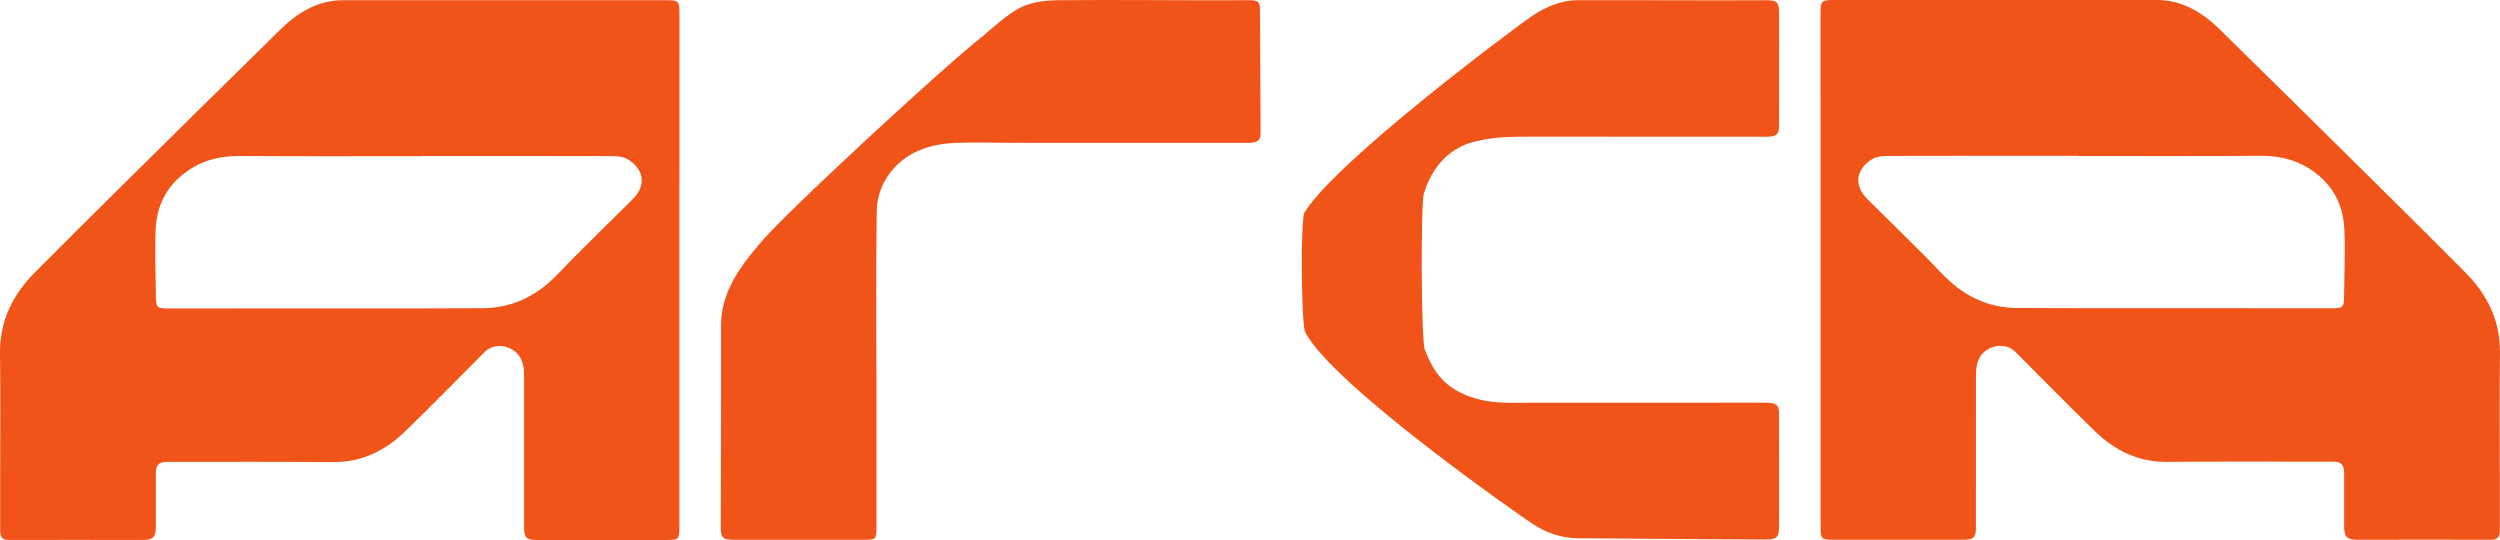 <?xml version="1.0" encoding="UTF-8"?>
<svg id="Layer_2" data-name="Layer 2" xmlns="http://www.w3.org/2000/svg" viewBox="0 0 1629.43 351.96">
  <defs>
    <style>
      .cls-1 {
        fill: #F05418;
      }
    </style>
  </defs>
  <g id="Layer_1-2" data-name="Layer 1">
    <g>
      <path class="cls-1" d="M442.83,176.34c0,55.71,.01,111.43-.01,167.15,0,8.06-.46,8.44-8.27,8.45-28.27,.05-56.52,0-84.79,0-6.5,0-8.18-1.45-8.19-8-.03-33.05,.02-66.09-.01-99.14,0-6.46-1.06-12.49-7.07-16.55-5.83-3.94-13.73-3.67-18.68,1.26-17.36,17.29-34.38,34.92-52.02,51.9-12.84,12.36-27.99,19.91-46.54,19.76-36.12-.29-72.24-.11-108.36-.12-5.52,0-7.31,1.89-7.33,7.92-.03,11.23-.02,22.47,.01,33.7,.02,7.62-1.69,9.28-9.15,9.26-28.95-.07-57.91-.06-86.86,0-5.12,0-5.43-3.09-5.45-6.67-.05-11.41,0-22.83,0-34.24,0-26.75,.3-53.5-.11-80.24-.32-21.29,8.08-38.53,22.72-53.21,18.73-18.79,37.52-37.53,56.39-56.18,34.61-34.22,69.24-68.42,103.99-102.5C194.06,8.15,207.25,.32,222.89,.14c32.93,0,174.12,0,211.92,0,7.5,0,8.03,.88,8.04,8.54,.02,51.63-.04,167.66-.03,167.66m-167.58-74.66v.11c-39.51,0-79.02,.18-118.52-.12-11.38-.09-21.88,1.9-31.61,7.85-14.92,9.11-22.85,22.62-23.64,39.79-.66,14.26,.01,28.58,.13,42.87,.07,8.56,.4,8.87,8.98,8.87,29.46,0,58.91-.02,88.37-.04,38.65-.02,77.31,.09,115.96-.15,16.4-.1,30.86-6.08,43.11-16.9,5.58-4.92,10.47-10.61,15.75-15.87,12.74-12.68,25.48-25.36,38.31-37.95,11.08-10.87,5.59-21.6-3.39-26.56-3.69-2.04-8.88-1.82-13.39-1.83-40.02-.13-80.04-.07-120.05-.07"/>
      <path class="cls-1" d="M571.25,240.73c0,34.66,0,69.32,0,103.98,0,6.54-.57,7.1-7.66,7.1-28.27,.02-56.55,.03-84.82,.01-7.72,0-9-1.14-8.99-8.34,.02-26.81,.14-53.62,.18-80.43,.03-17.01,.01-34.01,0-51.02-.02-20.63,11.25-36.85,24.76-52.74,16.02-19.74,125.96-120.8,145.46-135.34,6.74-5.87,13.45-11.9,21.03-16.83,8.37-5.45,18.03-6.87,28.69-6.98,41.03-.41,82.09,.23,123.12,0,7.03-.04,8.14,.53,8.18,6.62,.18,25.15,.32,54.48,.41,79.62,.02,5.25-1.85,6.75-8.23,6.75-51.44,0-102.88-.02-154.32-.04-12.26,0-24.55-.49-36.78,.06-19.78,.89-35.95,8.24-45.24,24.17-3.47,5.94-5.5,13.19-5.61,19.88-.54,34.5-.25,69.01-.25,103.52h.09Z"/>
      <path class="cls-1" d="M1186.58,8.55c0-7.66,.53-8.54,8.04-8.54C1232.42,0,1373.61,.01,1406.54,.01c15.65,.18,28.84,8,39.79,18.74,34.75,34.08,69.38,68.28,103.99,102.5,18.87,18.65,37.65,37.39,56.38,56.18,14.64,14.68,23.04,31.92,22.72,53.21-.41,26.74-.11,53.5-.11,80.24,0,11.41,.05,22.83,0,34.24-.02,3.59-.32,6.68-5.45,6.67-28.95-.06-57.91-.07-86.86,0-7.46,.02-9.17-1.64-9.15-9.26,.03-11.23,.04-22.47,.01-33.7-.02-6.03-1.8-7.92-7.33-7.92-36.12,.01-72.24-.17-108.36,.12-18.55,.15-33.69-7.4-46.53-19.76-17.64-16.99-34.67-34.61-52.02-51.9-4.95-4.93-12.85-5.19-18.68-1.26-6.01,4.06-7.06,10.09-7.07,16.55-.04,33.04,.02,66.09-.01,99.14,0,6.55-1.69,8-8.19,8-28.27,0-56.52,.05-84.79,0-7.81-.01-8.27-.39-8.27-8.45-.02-55.71-.01-111.43-.01-167.15,.01,0-.05-116.03-.03-167.66m47.56,93.08c-4.51,.01-9.7-.2-13.39,1.83-8.98,4.96-14.47,15.7-3.39,26.56,12.83,12.58,25.57,25.27,38.31,37.95,5.28,5.26,10.18,10.95,15.75,15.87,12.25,10.82,26.71,16.8,43.11,16.9,38.65,.24,77.31,.12,115.96,.15,29.46,.02,58.91,.04,88.37,.04,8.58,0,8.91-.31,8.98-8.87,.12-14.29,.79-28.61,.13-42.87-.79-17.17-8.73-30.67-23.64-39.79-9.74-5.95-20.23-7.94-31.61-7.85-39.51,.3-79.01,.12-118.52,.12v-.11c-40.02,0-80.04-.05-120.05,.07"/>
      <path class="cls-1" d="M1151.27,262.46c-51.44,0-102.88,.02-154.32,.04-12.26,0-23.6,.65-35.11-2.76-19.29-5.71-27.3-16.29-33.2-31.94-2.43-6.43-2.67-95.13-.61-101.69,7.34-23.39,22.46-31.43,34.24-34.12,12.25-2.79,22.42-2.91,34.69-2.91,51.44,.02,102.88,.04,154.32,.04,6.39,0,8.25-1.5,8.23-6.75-.09-25.15,.18-49.69,0-74.83-.04-6.09-1.53-7.44-8.57-7.4-41.03,.23-81.9-.14-122.98,0-10.66,.04-20.48,4.44-28.86,9.89-7.58,4.93-127.95,94.25-148.91,128.52-2.58,4.21-2.11,73.2,.54,78.12,19.1,35.35,140.79,119.95,148.37,124.89,8.37,5.45,18.11,9.12,28.76,9.23,41.03,.41,82.06,.6,123.09,.83,7.03,.04,8.5-1.67,8.55-7.76,.18-25.15-.09-49.49,0-74.64,.02-5.25-1.85-6.75-8.23-6.75"/>
    </g>
  </g>
</svg>